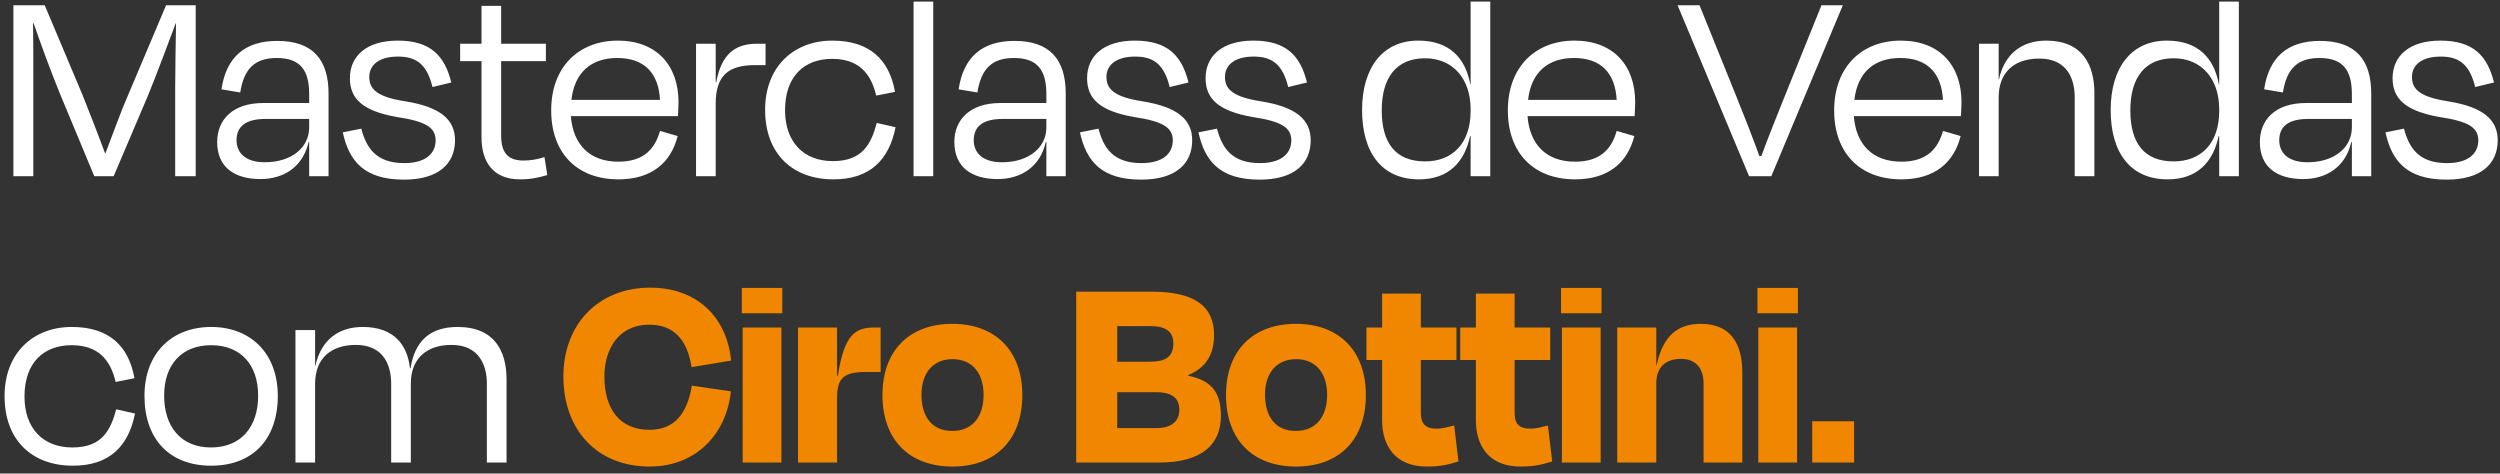 <svg xmlns="http://www.w3.org/2000/svg" width="227" height="43" viewBox="0 0 227 43" fill="none"><rect x="0" y="0" width="227" height="43" fill="#333333" stroke="none"/><path d="M9.544 13.931H9.57C10.217 12.224 11.096 9.818 11.665 8.551L15.079 0.481H17.769V16H15.907V7.878C15.907 6.197 15.959 3.792 15.985 2.11H15.959C15.26 3.973 14.278 6.611 13.424 8.706L10.32 16H8.561L5.483 8.603C4.578 6.404 3.699 3.973 3.052 2.11H3C3.026 3.533 3.026 5.369 3.026 6.999V7.878V16H1.216V0.481H4.061L7.475 8.577C7.941 9.741 8.898 12.172 9.544 13.931ZM23.65 16.259C21.245 16.259 19.719 15.146 19.719 12.896C19.719 10.905 21.09 9.353 23.909 9.353H28.073V8.551C28.073 6.404 27.297 5.266 25.125 5.266C23.185 5.266 22.15 6.197 21.814 8.396L20.107 8.111C20.547 5.188 22.228 3.714 25.177 3.714C28.41 3.714 29.832 5.421 29.832 8.499V16H28.073V12.896H28.022C27.504 15.172 25.745 16.259 23.65 16.259ZM28.073 11.577V10.801H24.09C22.357 10.801 21.478 11.448 21.478 12.741C21.478 13.75 22.15 14.733 24.038 14.733C26.521 14.733 28.073 13.362 28.073 11.577ZM36.685 16.31C33.038 16.31 31.693 14.603 31.124 12.017L32.805 11.681C33.271 13.439 34.15 14.81 36.711 14.81C38.573 14.81 39.53 14.008 39.556 12.767C39.556 11.629 38.78 11.034 36.012 10.62C32.934 10.077 31.77 8.965 31.77 7.102C31.77 5.111 33.245 3.688 36.116 3.688C39.116 3.688 40.384 5.085 40.978 7.49L39.271 7.904C38.78 5.913 37.875 5.137 36.142 5.137C34.46 5.137 33.529 5.861 33.529 6.999C33.529 8.111 34.279 8.809 36.788 9.197C40.022 9.715 41.315 10.879 41.315 12.741C41.315 14.888 39.789 16.31 36.685 16.31ZM41.781 5.55V3.973H43.721V0.533H45.505V3.973H49.566V5.55H45.505V12.327C45.505 13.802 46.074 14.577 47.523 14.577C48.221 14.577 48.738 14.474 49.437 14.267L49.695 15.896C48.868 16.129 48.221 16.285 47.212 16.285C44.807 16.285 43.721 14.733 43.721 12.482V5.55H41.781ZM56.152 16.285C52.427 16.285 50.048 13.931 50.048 10.025C50.048 6.068 52.556 3.688 56.1 3.688C59.618 3.688 61.609 5.938 61.609 9.275C61.609 9.585 61.584 10.051 61.558 10.543H51.832C52.039 13.155 53.565 14.681 56.152 14.681C58.531 14.681 59.488 13.439 59.928 11.887L61.532 12.353C60.911 14.81 59.126 16.285 56.152 16.285ZM51.884 9.068H59.928C59.799 6.663 58.531 5.266 56.048 5.266C53.695 5.266 52.169 6.559 51.884 9.068ZM64.985 3.973V7.465H65.037C65.477 5.007 66.692 3.973 68.684 3.973H69.511V5.913H68.529C66.123 5.913 64.985 6.895 64.985 9.404V16H63.2V3.973H64.985ZM81.266 8.344L79.559 8.68C79.068 6.585 77.904 5.344 75.55 5.344C73.041 5.344 71.282 6.921 71.282 9.999C71.282 12.896 72.963 14.629 75.628 14.629C78.318 14.629 79.094 13.077 79.611 11.163L81.318 11.551C80.723 14.526 78.99 16.285 75.679 16.285C71.929 16.285 69.472 13.931 69.472 9.973C69.472 6.042 72.084 3.688 75.576 3.688C78.964 3.688 80.749 5.421 81.266 8.344ZM82.953 0.145H84.738V16H82.953V0.145ZM90.587 16.259C88.181 16.259 86.655 15.146 86.655 12.896C86.655 10.905 88.026 9.353 90.845 9.353H95.01V8.551C95.01 6.404 94.234 5.266 92.061 5.266C90.121 5.266 89.086 6.197 88.75 8.396L87.043 8.111C87.483 5.188 89.164 3.714 92.113 3.714C95.346 3.714 96.768 5.421 96.768 8.499V16H95.01V12.896H94.958C94.441 15.172 92.682 16.259 90.587 16.259ZM95.01 11.577V10.801H91.026C89.293 10.801 88.414 11.448 88.414 12.741C88.414 13.75 89.086 14.733 90.975 14.733C93.458 14.733 95.01 13.362 95.01 11.577ZM103.621 16.31C99.974 16.31 98.629 14.603 98.06 12.017L99.741 11.681C100.207 13.439 101.086 14.81 103.647 14.81C105.509 14.81 106.466 14.008 106.492 12.767C106.492 11.629 105.716 11.034 102.948 10.62C99.871 10.077 98.707 8.965 98.707 7.102C98.707 5.111 100.181 3.688 103.052 3.688C106.052 3.688 107.32 5.085 107.915 7.49L106.208 7.904C105.716 5.913 104.811 5.137 103.078 5.137C101.397 5.137 100.465 5.861 100.465 6.999C100.465 8.111 101.216 8.809 103.724 9.197C106.958 9.715 108.251 10.879 108.251 12.741C108.251 14.888 106.725 16.31 103.621 16.31ZM114.381 16.31C110.734 16.31 109.389 14.603 108.82 12.017L110.502 11.681C110.967 13.439 111.847 14.81 114.407 14.81C116.269 14.81 117.226 14.008 117.252 12.767C117.252 11.629 116.476 11.034 113.709 10.62C110.631 10.077 109.467 8.965 109.467 7.102C109.467 5.111 110.941 3.688 113.812 3.688C116.813 3.688 118.08 5.085 118.675 7.49L116.968 7.904C116.476 5.913 115.571 5.137 113.838 5.137C112.157 5.137 111.226 5.861 111.226 6.999C111.226 8.111 111.976 8.809 114.485 9.197C117.718 9.715 119.011 10.879 119.011 12.741C119.011 14.888 117.485 16.31 114.381 16.31ZM123.677 9.999C123.677 6.094 125.591 3.688 128.773 3.688C131.644 3.688 133.066 5.292 133.506 7.671H133.532V0.145H135.317V16H133.532V12.353H133.48C132.989 14.707 131.54 16.285 128.85 16.285C125.462 16.285 123.677 13.853 123.677 9.999ZM133.532 10.077V9.922C133.532 7.128 131.902 5.292 129.394 5.292C126.807 5.292 125.462 7.025 125.462 10.025C125.462 13 126.729 14.655 129.394 14.655C131.902 14.655 133.532 13 133.532 10.077ZM143.017 16.285C139.293 16.285 136.913 13.931 136.913 10.025C136.913 6.068 139.422 3.688 142.966 3.688C146.483 3.688 148.475 5.938 148.475 9.275C148.475 9.585 148.449 10.051 148.423 10.543H138.698C138.905 13.155 140.431 14.681 143.017 14.681C145.397 14.681 146.354 13.439 146.794 11.887L148.397 12.353C147.776 14.81 145.992 16.285 143.017 16.285ZM138.749 9.068H146.794C146.664 6.663 145.397 5.266 142.914 5.266C140.56 5.266 139.034 6.559 138.749 9.068ZM159.75 14.164H159.931C160.551 12.482 161.405 10.335 162.129 8.551L165.388 0.481H167.328L160.836 16H158.818L152.326 0.481H154.318L157.577 8.551C158.301 10.335 159.155 12.508 159.75 14.164ZM172.646 16.285C168.921 16.285 166.542 13.931 166.542 10.025C166.542 6.068 169.051 3.688 172.594 3.688C176.112 3.688 178.104 5.938 178.104 9.275C178.104 9.585 178.078 10.051 178.052 10.543H168.326C168.533 13.155 170.059 14.681 172.646 14.681C175.026 14.681 175.983 13.439 176.422 11.887L178.026 12.353C177.405 14.81 175.62 16.285 172.646 16.285ZM168.378 9.068H176.422C176.293 6.663 175.026 5.266 172.542 5.266C170.189 5.266 168.663 6.559 168.378 9.068ZM181.479 3.973V7.206H181.505C182.022 4.852 183.626 3.688 185.799 3.688C189.084 3.688 190.17 5.887 190.17 8.447V16H188.385V8.835C188.385 7.077 187.635 5.318 185.178 5.318C182.876 5.318 181.479 6.585 181.479 8.835V16H179.695V3.973H181.479ZM191.649 9.999C191.649 6.094 193.563 3.688 196.745 3.688C199.616 3.688 201.038 5.292 201.478 7.671H201.504V0.145H203.288V16H201.504V12.353H201.452C200.961 14.707 199.512 16.285 196.822 16.285C193.434 16.285 191.649 13.853 191.649 9.999ZM201.504 10.077V9.922C201.504 7.128 199.874 5.292 197.365 5.292C194.779 5.292 193.434 7.025 193.434 10.025C193.434 13 194.701 14.655 197.365 14.655C199.874 14.655 201.504 13 201.504 10.077ZM209.127 16.259C206.721 16.259 205.195 15.146 205.195 12.896C205.195 10.905 206.566 9.353 209.385 9.353H213.55V8.551C213.55 6.404 212.774 5.266 210.601 5.266C208.661 5.266 207.627 6.197 207.29 8.396L205.583 8.111C206.023 5.188 207.704 3.714 210.653 3.714C213.886 3.714 215.308 5.421 215.308 8.499V16H213.55V12.896H213.498C212.981 15.172 211.222 16.259 209.127 16.259ZM213.55 11.577V10.801H209.566C207.833 10.801 206.954 11.448 206.954 12.741C206.954 13.75 207.627 14.733 209.515 14.733C211.998 14.733 213.55 13.362 213.55 11.577ZM222.161 16.31C218.514 16.31 217.169 14.603 216.6 12.017L218.281 11.681C218.747 13.439 219.626 14.81 222.187 14.81C224.049 14.81 225.006 14.008 225.032 12.767C225.032 11.629 224.256 11.034 221.489 10.62C218.411 10.077 217.247 8.965 217.247 7.102C217.247 5.111 218.721 3.688 221.592 3.688C224.592 3.688 225.86 5.085 226.455 7.49L224.748 7.904C224.256 5.913 223.351 5.137 221.618 5.137C219.937 5.137 219.006 5.861 219.006 6.999C219.006 8.111 219.756 8.809 222.265 9.197C225.498 9.715 226.791 10.879 226.791 12.741C226.791 14.888 225.265 16.31 222.161 16.31ZM12.208 34.344L10.501 34.68C10.01 32.585 8.846 31.344 6.492 31.344C3.983 31.344 2.224 32.921 2.224 35.999C2.224 38.896 3.906 40.629 6.57 40.629C9.26 40.629 10.036 39.077 10.553 37.163L12.26 37.551C11.665 40.526 9.932 42.285 6.621 42.285C2.871 42.285 0.414 39.931 0.414 35.973C0.414 32.042 3.026 29.688 6.518 29.688C9.906 29.688 11.691 31.421 12.208 34.344ZM19.172 42.285C15.369 42.285 13.119 39.853 13.119 35.948C13.119 32.042 15.628 29.688 19.172 29.688C22.715 29.688 25.224 32.042 25.224 35.948C25.224 39.853 22.974 42.285 19.172 42.285ZM19.172 31.344C16.507 31.344 14.904 33.102 14.904 35.922C14.904 38.741 16.43 40.629 19.146 40.629C21.913 40.629 23.439 38.741 23.439 35.922C23.439 33.102 21.836 31.344 19.172 31.344ZM28.612 29.973V33.206H28.638C29.155 30.852 30.759 29.688 32.932 29.688C35.803 29.688 36.993 31.344 37.225 33.439H37.277C37.665 30.93 39.088 29.688 41.545 29.688C44.907 29.688 45.994 31.887 45.994 34.447V42H44.209V34.835C44.209 33.077 43.433 31.318 41.002 31.318C38.7 31.318 37.303 32.585 37.303 34.835V42H35.518V34.835C35.518 33.077 34.768 31.318 32.311 31.318C30.009 31.318 28.612 32.585 28.612 34.835V42H26.828V29.973H28.612Z" fill="white"></path><path d="M58.992 42.362C54.181 42.362 51.155 39 51.155 34.189C51.155 29.404 54.362 26.119 59.044 26.119C63.208 26.119 65.975 28.705 66.389 32.74L62.794 33.335C62.406 30.878 61.216 29.481 58.94 29.481C56.25 29.481 54.879 31.602 54.879 34.189C54.879 37.111 56.25 39.026 58.966 39.026C61.268 39.026 62.406 37.525 62.82 35.016L66.364 35.534C65.95 39.517 63.105 42.362 58.992 42.362ZM70.953 29.74V42H67.435V29.74H70.953ZM71.03 26.145V28.447H67.357V26.145H71.03ZM76.002 29.74V34.111H76.08C76.649 30.387 77.658 29.74 79.365 29.74H79.96V33.775H78.615C76.623 33.775 76.002 34.318 76.002 36.154V42H72.459V29.74H76.002ZM86.49 42.362C82.532 42.362 80.127 39.905 80.127 35.87C80.127 31.809 82.584 29.404 86.49 29.404C90.344 29.404 92.826 31.809 92.826 35.87C92.826 39.905 90.421 42.362 86.49 42.362ZM86.49 32.611C84.705 32.611 83.67 33.878 83.67 35.844C83.67 37.836 84.627 39.129 86.464 39.129C88.3 39.129 89.309 37.836 89.309 35.844C89.309 33.878 88.274 32.611 86.49 32.611ZM97.72 42V26.481H104.522C108.454 26.481 110.238 27.774 110.238 30.438C110.238 32.223 109.462 33.413 107.885 34.059V34.111C110.057 34.551 110.859 35.689 110.859 37.758C110.859 40.267 109.256 42 105.221 42H97.72ZM101.444 35.611V38.87H105.014C106.436 38.87 107.083 38.172 107.083 37.241C107.083 36.206 106.514 35.611 104.962 35.611H101.444ZM101.444 29.611V32.844H104.393C105.815 32.844 106.54 32.404 106.54 31.188C106.54 30.154 105.919 29.611 104.445 29.611H101.444ZM117.684 42.362C113.727 42.362 111.322 39.905 111.322 35.87C111.322 31.809 113.779 29.404 117.684 29.404C121.538 29.404 124.021 31.809 124.021 35.87C124.021 39.905 121.616 42.362 117.684 42.362ZM117.684 32.611C115.9 32.611 114.865 33.878 114.865 35.844C114.865 37.836 115.822 39.129 117.658 39.129C119.495 39.129 120.504 37.836 120.504 35.844C120.504 33.878 119.469 32.611 117.684 32.611ZM124.074 32.689V29.74H125.496V26.662H129.014V29.74H132.247V32.689H129.014V37.474C129.014 38.431 129.376 38.922 130.436 38.922C130.98 38.922 131.6 38.741 132.04 38.638L132.428 41.897C131.497 42.181 130.876 42.362 129.531 42.362C126.686 42.362 125.496 40.474 125.496 38.146V32.689H124.074ZM132.586 32.689V29.74H134.008V26.662H137.526V29.74H140.759V32.689H137.526V37.474C137.526 38.431 137.888 38.922 138.949 38.922C139.492 38.922 140.113 38.741 140.552 38.638L140.94 41.897C140.009 42.181 139.388 42.362 138.043 42.362C135.198 42.362 134.008 40.474 134.008 38.146V32.689H132.586ZM145.34 29.74V42H141.822V29.74H145.34ZM145.418 26.145V28.447H141.745V26.145H145.418ZM150.39 29.74V33.18H150.416C151.011 30.361 152.459 29.404 154.425 29.404C157.089 29.404 158.201 31.137 158.201 33.801V42H154.684V34.809C154.684 33.568 154.089 32.585 152.64 32.585C151.192 32.585 150.39 33.387 150.39 34.809V42H146.846V29.74H150.39ZM163.173 29.74V42H159.655V29.74H163.173ZM163.25 26.145V28.447H159.578V26.145H163.25ZM164.55 42V38.25H168.352V42H164.55Z" fill="#F18700"></path></svg>